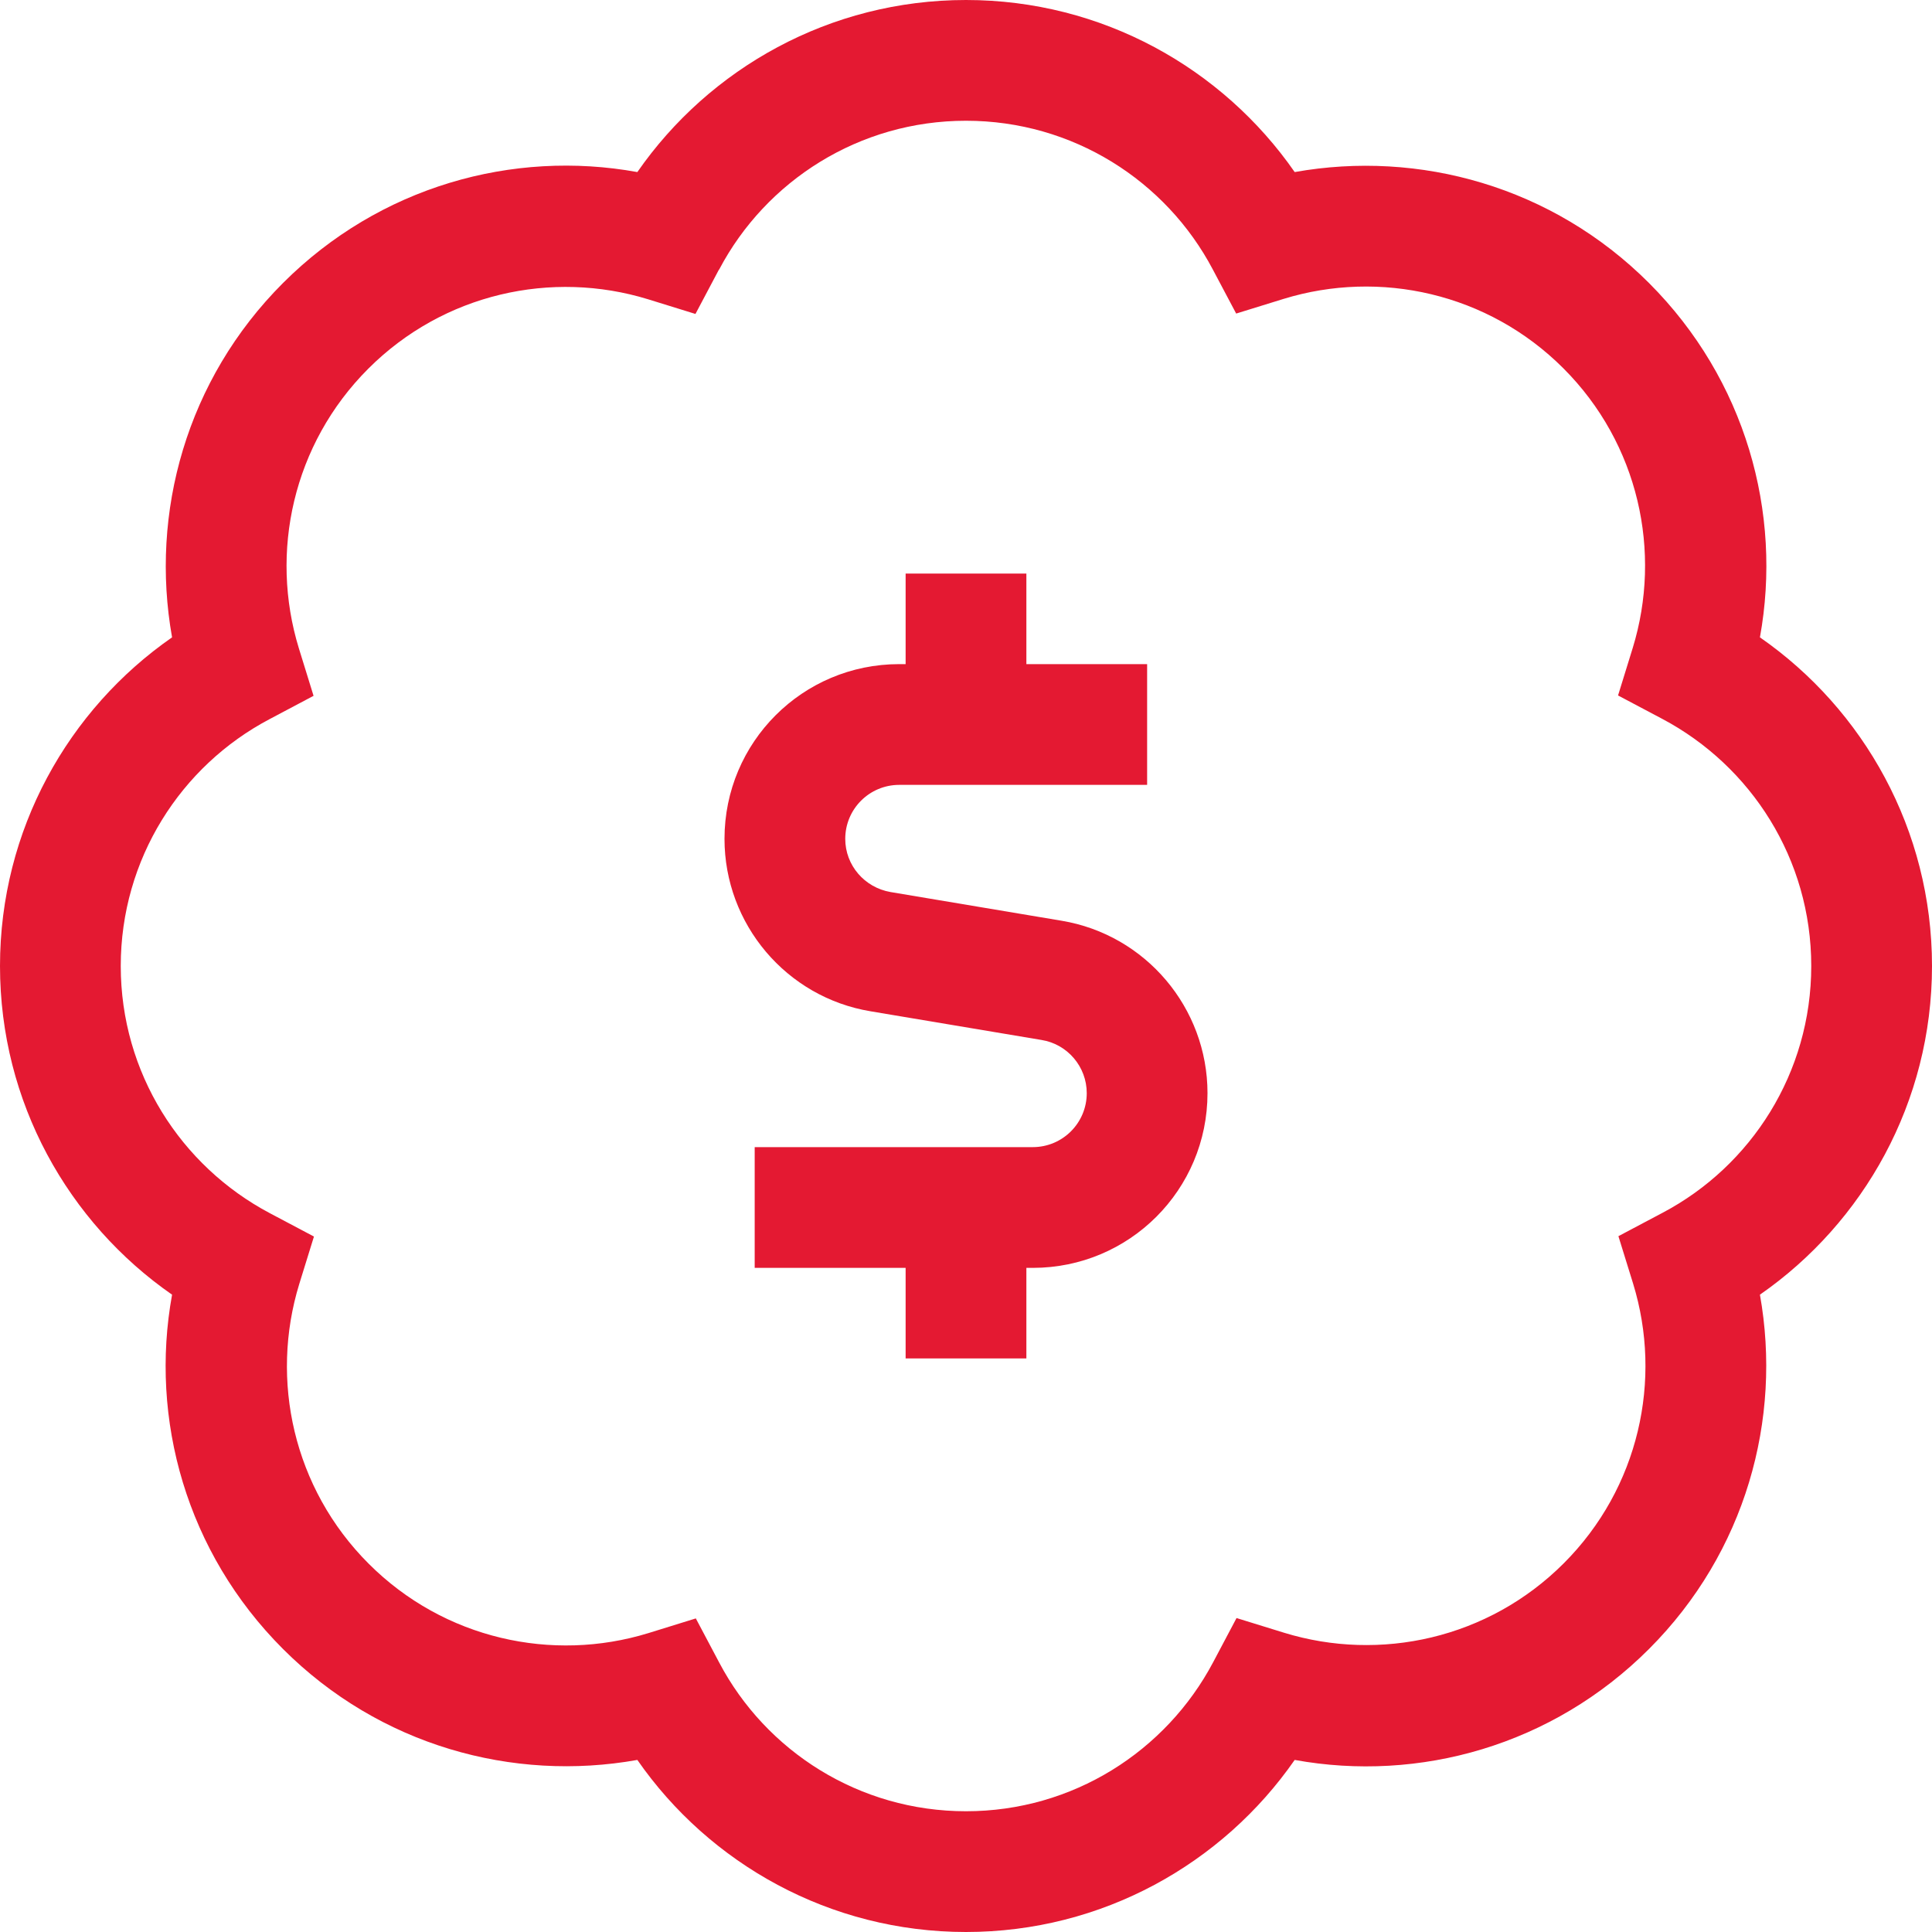 <svg width="64" height="64" viewBox="0 0 64 64" fill="none" xmlns="http://www.w3.org/2000/svg">
<path d="M23.825 8.925C25.375 5.987 28.462 4 32 4C35.538 4 38.625 5.987 40.175 8.925L40.95 10.387L42.525 9.9C45.7 8.925 49.288 9.7 51.788 12.2C54.288 14.7 55.062 18.288 54.087 21.462L53.6 23.038L55.062 23.812C58.013 25.375 60 28.462 60 32C60 35.538 58.013 38.625 55.075 40.175L53.612 40.95L54.1 42.525C55.075 45.7 54.3 49.288 51.8 51.788C49.3 54.288 45.712 55.062 42.538 54.087L40.962 53.6L40.188 55.062C38.625 58.013 35.538 60 32 60C28.462 60 25.375 58.013 23.825 55.075L23.05 53.612L21.475 54.1C18.3 55.075 14.713 54.3 12.213 51.8C9.713 49.3 8.938 45.712 9.912 42.538L10.4 40.962L8.938 40.188C5.987 38.625 4 35.538 4 32C4 28.462 5.987 25.375 8.925 23.825L10.387 23.05L9.9 21.475C8.925 18.3 9.7 14.713 12.2 12.213C14.7 9.713 18.288 8.938 21.462 9.912L23.038 10.4L23.812 8.938L23.825 8.925ZM32 0C27.488 0 23.5 2.263 21.113 5.7C16.988 4.95 12.575 6.175 9.375 9.375C6.175 12.575 4.963 16.988 5.7 21.113C2.263 23.5 0 27.488 0 32C0 36.513 2.263 40.5 5.7 42.888C4.95 47.013 6.175 51.425 9.375 54.625C12.575 57.825 16.988 59.038 21.113 58.3C23.5 61.737 27.488 64 32 64C36.513 64 40.5 61.737 42.888 58.3C47.013 59.05 51.425 57.825 54.625 54.625C57.825 51.425 59.038 47.013 58.3 42.888C61.737 40.5 64 36.513 64 32C64 27.488 61.737 23.5 58.3 21.113C59.05 16.988 57.825 12.575 54.625 9.375C51.425 6.175 47.013 4.963 42.888 5.7C40.5 2.263 36.513 0 32 0ZM34 22V19H30V22H29.788C26.587 22 24 24.587 24 27.788C24 30.613 26.05 33.038 28.837 33.5L34.5 34.45C35.362 34.587 36 35.337 36 36.212C36 37.2 35.2 38 34.212 38H25V42H30V45H34V42H34.212C37.413 42 40 39.413 40 36.212C40 33.388 37.95 30.962 35.163 30.5L29.5 29.55C28.637 29.4 28 28.663 28 27.788C28 26.8 28.8 26 29.788 26H38V22H34Z" fill="#E41932"/>
</svg>

